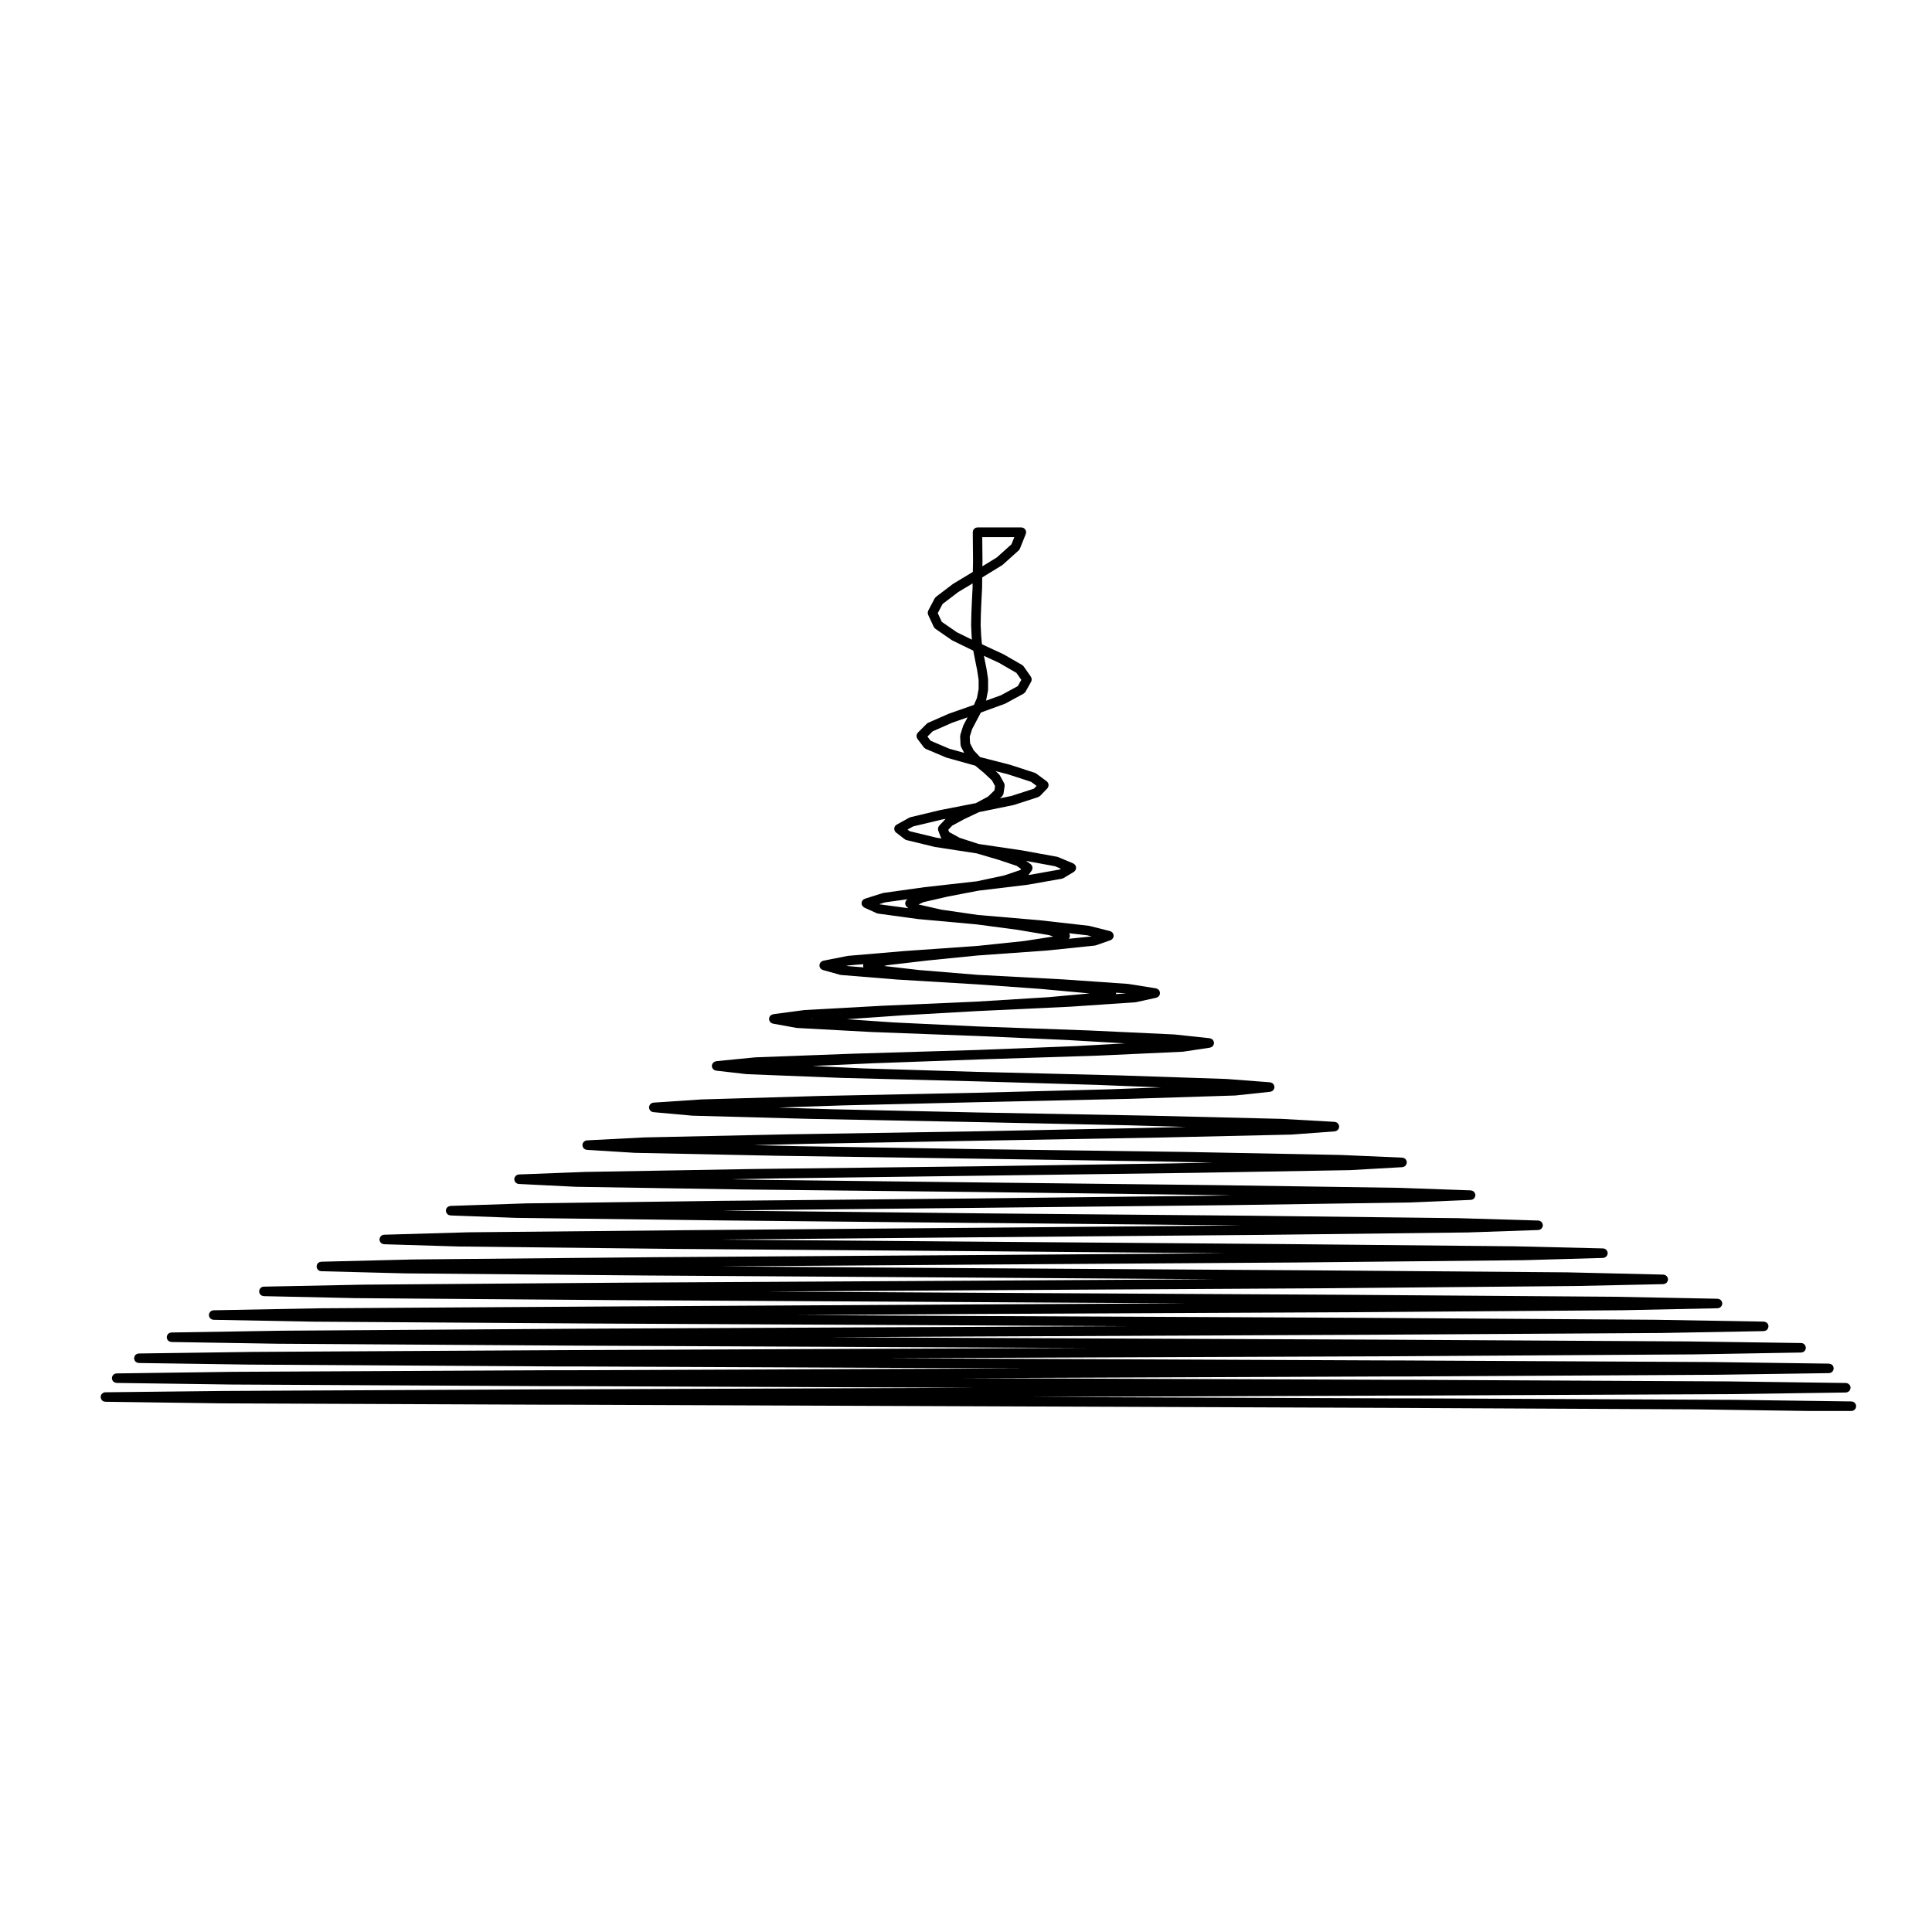 <?xml version="1.0" encoding="UTF-8"?>
<!-- Uploaded to: ICON Repo, www.svgrepo.com, Generator: ICON Repo Mixer Tools -->
<svg fill="#000000" width="800px" height="800px" version="1.1" viewBox="144 144 512 512" xmlns="http://www.w3.org/2000/svg">
 <path d="m171.7 515.43c0.074 0.016 0.137 0.051 0.215 0.051l30.852 0.422h0.016l84.586 0.352h0.012 5.769l219.91 0.848 80.473 0.395 29.473 0.422h0.02 11.621c0.168 0 0.332-0.039 0.484-0.102 0.082-0.035 0.133-0.09 0.195-0.133 0.07-0.047 0.145-0.082 0.207-0.137 0.055-0.055 0.09-0.133 0.137-0.195 0.039-0.066 0.102-0.121 0.125-0.203 0.031-0.066 0.031-0.141 0.051-0.215 0.02-0.09 0.055-0.168 0.059-0.262 0-0.004-0.004-0.004-0.004-0.012 0-0.004 0.004-0.004 0.004-0.004 0-0.082-0.035-0.152-0.051-0.227-0.016-0.09-0.02-0.176-0.051-0.258-0.031-0.074-0.086-0.125-0.125-0.195-0.039-0.07-0.082-0.145-0.137-0.207-0.055-0.059-0.125-0.09-0.195-0.137s-0.125-0.102-0.207-0.137c-0.07-0.031-0.156-0.031-0.242-0.051-0.082-0.02-0.152-0.051-0.238-0.051l-31.031-0.422h-0.004-0.004l-84.77-0.395h-0.012-5.769l-95.793-0.363 95.219-0.367h5.805 0.012l84.16-0.383h0.016l30.684-0.434c0.074 0 0.141-0.031 0.215-0.047 0.09-0.016 0.18-0.023 0.262-0.055 0.082-0.035 0.137-0.09 0.203-0.137 0.066-0.047 0.141-0.082 0.191-0.137 0.059-0.055 0.102-0.125 0.141-0.195 0.039-0.07 0.098-0.125 0.125-0.195 0.031-0.074 0.035-0.156 0.055-0.238 0.012-0.082 0.051-0.152 0.051-0.238 0-0.012-0.004-0.012-0.004-0.02 0 0 0.004-0.012 0.004-0.016-0.012-0.367-0.156-0.676-0.402-0.891-0.215-0.207-0.516-0.344-0.84-0.352l-31.105-0.422h-0.012l-84.242-0.422h-0.004-5.769l-113.06-0.441 111.57-0.441h5.777 0.004l82.539-0.453h0.012l29.824-0.434c0.074 0 0.137-0.031 0.211-0.039 0.09-0.02 0.188-0.031 0.266-0.059 0.07-0.031 0.117-0.086 0.18-0.121 0.074-0.051 0.152-0.09 0.215-0.152 0.055-0.051 0.086-0.117 0.121-0.176 0.051-0.074 0.105-0.137 0.141-0.215 0.031-0.074 0.035-0.156 0.051-0.238s0.055-0.152 0.055-0.238c0-0.012-0.004-0.012-0.004-0.02 0 0 0.004-0.012 0.004-0.016-0.004-0.105-0.039-0.203-0.07-0.309-0.012-0.055-0.012-0.109-0.031-0.16-0.156-0.398-0.523-0.676-0.973-0.734-0.059-0.012-0.105-0.039-0.172-0.039l-30.676-0.422h-0.012l-82.68-0.422h-0.004l-5.797-0.012h-0.004l-130.23-0.562 23.738-0.105 109.89-0.422 79.848-0.504h0.016l28.551-0.492c0.074-0.004 0.141-0.035 0.211-0.051 0.09-0.02 0.18-0.02 0.266-0.059 0.07-0.031 0.117-0.082 0.18-0.117 0.074-0.051 0.152-0.09 0.211-0.152 0.055-0.055 0.09-0.121 0.125-0.18 0.051-0.07 0.105-0.137 0.137-0.215 0.031-0.07 0.035-0.156 0.051-0.238 0.02-0.082 0.051-0.145 0.051-0.23v-0.02-0.02c0-0.039-0.02-0.074-0.031-0.109-0.066-0.621-0.57-1.113-1.211-1.125l-29.832-0.422h-0.004-0.004l-80.059-0.465h-0.004l-108.4-0.465-39.172-0.191 39.176-0.191 105.14-0.465h0.004l76.125-0.465h0.016l27.102-0.492c0.074 0 0.133-0.035 0.203-0.051 0.098-0.016 0.188-0.02 0.277-0.059 0.059-0.031 0.109-0.082 0.168-0.109 0.082-0.051 0.16-0.098 0.227-0.156 0.051-0.051 0.082-0.109 0.117-0.172 0.051-0.07 0.105-0.137 0.145-0.227 0.031-0.07 0.031-0.145 0.051-0.227 0.02-0.082 0.051-0.152 0.051-0.238v-0.02-0.023c-0.012-0.594-0.371-1.043-0.961-1.176-0.09-0.023-0.176-0.059-0.273-0.059l-28.684-0.492h-0.004-0.012l-76.414-0.504h-0.004l-103.21-0.492h-0.047l-47.434-0.246 47.434-0.289h0.039l99.145-0.465h0.012l71.625-0.527h0.02l25.297-0.527c0.074 0 0.141-0.031 0.223-0.051 0.082-0.016 0.168-0.02 0.246-0.055 0.082-0.035 0.137-0.086 0.207-0.133 0.059-0.051 0.137-0.082 0.188-0.137 0.059-0.059 0.102-0.125 0.141-0.195 0.039-0.07 0.098-0.125 0.121-0.195 0.035-0.082 0.039-0.156 0.059-0.242 0.012-0.074 0.047-0.141 0.051-0.223 0-0.012-0.012-0.02-0.012-0.031 0-0.012 0.012-0.016 0.012-0.023-0.004-0.086-0.039-0.16-0.059-0.242-0.012-0.074-0.02-0.145-0.047-0.215-0.035-0.09-0.098-0.152-0.141-0.227-0.047-0.059-0.074-0.121-0.121-0.172-0.066-0.066-0.141-0.105-0.223-0.152-0.059-0.039-0.105-0.09-0.176-0.117-0.082-0.039-0.176-0.047-0.266-0.059-0.07-0.016-0.133-0.047-0.207-0.051l-27.277-0.527s0 0.004-0.004 0.004-0.004-0.004-0.004-0.004l-71.91-0.527h-0.004l-96.922-0.527-55.836-0.324 55.836-0.344 92.176-0.527h0.004l66.312-0.598h0.016l23.234-0.492c0.074-0.004 0.141-0.039 0.211-0.051 0.09-0.02 0.176-0.023 0.258-0.059 0.082-0.031 0.137-0.09 0.207-0.133 0.066-0.047 0.133-0.082 0.188-0.133 0.059-0.059 0.102-0.133 0.137-0.203 0.051-0.066 0.102-0.121 0.125-0.195 0.035-0.074 0.039-0.156 0.059-0.238 0.012-0.074 0.047-0.141 0.051-0.223 0-0.012-0.012-0.02-0.012-0.031 0-0.012 0.012-0.02 0.012-0.031-0.004-0.082-0.039-0.145-0.051-0.223-0.02-0.086-0.023-0.16-0.055-0.242-0.035-0.07-0.086-0.125-0.133-0.195-0.039-0.07-0.082-0.137-0.133-0.195-0.059-0.059-0.133-0.102-0.203-0.137-0.066-0.051-0.117-0.102-0.191-0.133-0.086-0.035-0.172-0.039-0.262-0.059-0.07-0.016-0.133-0.047-0.207-0.047l-25.438-0.598h-0.012-0.012l-66.664-0.527h-0.004l-89.617-0.57-68.105-0.473 68.105-0.484h0.031l84.277-0.559h0.004l60.438-0.609h0.023l21.004-0.598c0.082-0.004 0.141-0.039 0.215-0.051 0.086-0.02 0.168-0.031 0.246-0.059 0.074-0.035 0.133-0.09 0.195-0.133 0.07-0.047 0.137-0.086 0.195-0.141 0.055-0.051 0.09-0.121 0.133-0.188 0.047-0.07 0.102-0.125 0.133-0.207 0.031-0.074 0.035-0.156 0.051-0.238 0.02-0.074 0.051-0.137 0.051-0.215v-0.035-0.035c0-0.059-0.031-0.105-0.039-0.156-0.02-0.105-0.031-0.215-0.082-0.312 0-0.012-0.012-0.02-0.016-0.031-0.203-0.414-0.605-0.711-1.098-0.719l-23.383-0.559h-0.004-0.012l-60.816-0.59h-0.004l-81.547-0.641-68.121-0.551 68.121-0.609h0.031l75.777-0.641 54.129-0.641h0.031l18.633-0.641c0.074 0 0.133-0.031 0.203-0.051 0.09-0.016 0.176-0.02 0.262-0.059 0.066-0.031 0.121-0.082 0.18-0.117 0.07-0.051 0.145-0.09 0.207-0.152 0.055-0.055 0.09-0.121 0.125-0.18 0.051-0.07 0.105-0.137 0.137-0.215 0.031-0.07 0.035-0.145 0.051-0.227 0.02-0.082 0.051-0.137 0.051-0.215 0-0.016-0.004-0.023-0.004-0.039 0-0.012 0.004-0.023 0.004-0.039 0-0.055-0.031-0.102-0.039-0.145-0.016-0.117-0.039-0.227-0.09-0.332v-0.012c-0.195-0.414-0.598-0.711-1.094-0.73l-21.109-0.629h-0.016-0.012l-54.617-0.645-72.812-0.641h-0.031l-65.488-0.711-2.012-0.031 4.984-0.07 62.52-0.641h0.031l66.855-0.711h0.012l47.605-0.711h0.035l16.188-0.68c0.074 0 0.133-0.031 0.203-0.051 0.09-0.02 0.176-0.031 0.258-0.059 0.07-0.031 0.117-0.082 0.18-0.117 0.074-0.051 0.141-0.098 0.207-0.156 0.051-0.051 0.086-0.109 0.121-0.172 0.051-0.074 0.105-0.141 0.137-0.223 0.031-0.07 0.039-0.145 0.051-0.227 0.02-0.07 0.051-0.137 0.051-0.207 0-0.02-0.004-0.031-0.004-0.051 0-0.02 0.004-0.031 0.004-0.051 0-0.059-0.031-0.105-0.039-0.16-0.02-0.105-0.039-0.203-0.082-0.301-0.02-0.031-0.039-0.059-0.055-0.09-0.07-0.117-0.145-0.227-0.25-0.312-0.004-0.012-0.012-0.016-0.02-0.02-0.105-0.102-0.23-0.172-0.367-0.227-0.055-0.02-0.105-0.023-0.16-0.039-0.082-0.02-0.152-0.055-0.238-0.059l-18.812-0.672h-0.012-0.012l-48.039-0.711-63.82-0.73h-0.027l-56.453-0.672-8.816-0.156 11.863-0.227 53.41-0.711h0.023l57.758-0.777h0.004l40.984-0.711h0.004c0.016 0 0.031 0 0.047-0.004l13.75-0.781c0.059 0 0.109-0.035 0.176-0.051 0.09-0.016 0.18-0.031 0.266-0.07 0.07-0.031 0.117-0.07 0.176-0.105 0.074-0.055 0.145-0.102 0.211-0.168 0.047-0.051 0.082-0.105 0.117-0.168 0.055-0.07 0.105-0.141 0.137-0.227 0.023-0.07 0.035-0.137 0.055-0.207 0.012-0.07 0.047-0.137 0.051-0.207 0-0.031-0.012-0.051-0.012-0.07 0-0.02 0.004-0.039 0.004-0.059-0.004-0.09-0.035-0.156-0.055-0.238-0.016-0.055-0.02-0.105-0.039-0.156-0.145-0.418-0.492-0.711-0.984-0.762-0.039-0.004-0.082-0.031-0.125-0.035l-16.363-0.711c-0.012 0-0.016 0.004-0.02 0.004-0.004 0-0.012-0.004-0.012-0.004l-41.379-0.805h-0.004l-54.746-0.738h-0.02l-47.387-0.781-11.922-0.281 14.902-0.359 44.406-0.805h0.02l48.801-0.855h0.012l34.359-0.777c0.02 0 0.039 0 0.059-0.004l11.406-0.848c0.07-0.004 0.121-0.035 0.188-0.055 0.082-0.02 0.168-0.031 0.242-0.07 0.074-0.031 0.133-0.082 0.191-0.117 0.07-0.051 0.137-0.098 0.188-0.152 0.059-0.055 0.102-0.121 0.137-0.18 0.051-0.07 0.09-0.137 0.117-0.211 0.035-0.074 0.051-0.152 0.059-0.238 0.016-0.055 0.039-0.105 0.047-0.16 0.004-0.031-0.012-0.051-0.016-0.082 0-0.031 0.02-0.059 0.016-0.09-0.004-0.059-0.035-0.105-0.047-0.168-0.02-0.082-0.039-0.156-0.07-0.238-0.035-0.074-0.082-0.137-0.125-0.207-0.039-0.066-0.086-0.125-0.137-0.176-0.07-0.07-0.137-0.109-0.211-0.16-0.059-0.035-0.109-0.074-0.18-0.105-0.09-0.039-0.176-0.055-0.277-0.07-0.051-0.012-0.09-0.039-0.137-0.039l-13.887-0.781c-0.012 0-0.012 0.004-0.02 0.004-0.004 0-0.012-0.012-0.02-0.012l-34.824-0.848h-0.012l-45.836-0.848h-0.035l-38.527-0.855-14.227-0.449 17.07-0.574h0.004l35.691-0.848h0.031l40.102-0.887h0.016l28.094-0.887s0.004-0.004 0.012-0.004c0.031-0.004 0.055-0.004 0.086-0.004l9.199-0.98c0.055-0.004 0.098-0.035 0.141-0.051 0.098-0.02 0.176-0.039 0.266-0.082 0.059-0.031 0.117-0.07 0.172-0.105 0.074-0.055 0.141-0.105 0.203-0.168 0.047-0.055 0.082-0.105 0.117-0.168 0.051-0.074 0.09-0.145 0.125-0.238 0.02-0.066 0.039-0.125 0.055-0.207 0.012-0.051 0.035-0.09 0.039-0.141 0.004-0.047-0.016-0.082-0.016-0.121 0-0.039 0.016-0.07 0.012-0.105-0.004-0.051-0.031-0.082-0.039-0.125-0.02-0.086-0.039-0.168-0.082-0.246-0.031-0.07-0.07-0.125-0.105-0.191-0.051-0.074-0.105-0.141-0.172-0.203-0.051-0.047-0.102-0.086-0.152-0.117-0.082-0.059-0.168-0.102-0.262-0.137-0.059-0.02-0.117-0.039-0.18-0.051-0.055-0.016-0.105-0.047-0.16-0.051l-11.586-0.887c-0.012 0-0.02 0.004-0.031 0.004-0.012-0.004-0.016-0.004-0.023-0.004l-28.516-0.953h-0.004-0.004l-37.309-0.926-0.027 0.008-30.113-0.918h-0.035l-13.621-0.648 16.273-0.73h0.047l27.453-0.992h0.004l0.039-0.004 31.973-1.027h0.012 0.012l22.32-1.027c0.012 0 0.012-0.004 0.02-0.004 0.035 0 0.07 0 0.105-0.012l7.082-1.062c0.047-0.004 0.082-0.031 0.117-0.039 0.09-0.02 0.176-0.051 0.262-0.102 0.066-0.031 0.117-0.059 0.172-0.102 0.07-0.055 0.125-0.109 0.188-0.176 0.051-0.051 0.09-0.105 0.125-0.16 0.051-0.074 0.082-0.152 0.105-0.23 0.031-0.07 0.051-0.137 0.07-0.207 0-0.035 0.02-0.059 0.023-0.098 0.004-0.055-0.016-0.105-0.016-0.16 0-0.059 0.016-0.105 0.012-0.156-0.012-0.031-0.031-0.059-0.031-0.09-0.02-0.09-0.059-0.168-0.098-0.246-0.035-0.07-0.059-0.133-0.105-0.191-0.051-0.074-0.117-0.137-0.18-0.203-0.051-0.039-0.098-0.09-0.152-0.125-0.082-0.051-0.16-0.086-0.258-0.117-0.059-0.023-0.125-0.051-0.195-0.059-0.031-0.012-0.059-0.031-0.102-0.035l-9.281-0.992c-0.016-0.004-0.031 0.004-0.039 0.004-0.016 0-0.023-0.012-0.039-0.012l-22.672-1.062h-0.012l-29.477-1.062-0.191-0.012-22.148-1.055h-0.004l-12.281-0.848 14.66-1.027v-0.004l19.855-1.125h0.117c0.004 0 0.012-0.004 0.012-0.004h0.02l0.059-0.004 24.539-1.16c0.02 0 0.039 0 0.066-0.004l17.141-1.168c0.016 0 0.023-0.012 0.047-0.016 0.047 0 0.09 0 0.137-0.012l5.316-1.168c0.031-0.012 0.051-0.031 0.074-0.035 0.102-0.023 0.188-0.074 0.277-0.121 0.051-0.031 0.105-0.051 0.141-0.086 0.086-0.066 0.145-0.141 0.215-0.223 0.031-0.039 0.07-0.074 0.098-0.117 0.059-0.09 0.098-0.195 0.121-0.312 0.016-0.047 0.039-0.086 0.051-0.121v-0.02c0.02-0.09-0.004-0.172-0.012-0.258 0-0.074 0.012-0.141 0-0.215 0 0-0.012-0.004-0.012-0.012-0.023-0.109-0.082-0.211-0.137-0.312-0.02-0.047-0.031-0.102-0.059-0.137-0.066-0.09-0.145-0.152-0.238-0.223-0.039-0.035-0.07-0.082-0.109-0.105-0.074-0.051-0.168-0.07-0.25-0.102-0.07-0.031-0.133-0.066-0.207-0.082-0.004 0-0.012-0.004-0.02-0.012l-7.297-1.16c-0.02-0.004-0.035 0-0.055 0s-0.039-0.012-0.059-0.016l-17.32-1.203h-0.02-0.004l-22.398-1.195h-0.062-0.012-0.004-0.012l-15.469-1.273h-0.004l-9.332-1.074 0.719-0.191 10.688-1.258 13.383-1.34 0.039-0.004 18.355-1.309s0.004-0.004 0.012-0.004h0.031l12.609-1.309c0.039-0.004 0.07-0.031 0.105-0.031 0.066-0.016 0.121-0.012 0.18-0.035l3.863-1.352c0.105-0.035 0.191-0.105 0.281-0.168 0.035-0.02 0.066-0.031 0.098-0.055 0.191-0.156 0.312-0.363 0.395-0.594 0.012-0.023 0.031-0.035 0.039-0.066 0.012-0.039 0-0.082 0.004-0.117 0.016-0.082 0.016-0.156 0.016-0.238-0.012-0.098-0.02-0.176-0.039-0.266-0.012-0.035 0-0.07-0.016-0.105-0.016-0.039-0.047-0.066-0.066-0.105-0.031-0.082-0.074-0.145-0.125-0.215-0.051-0.07-0.102-0.125-0.168-0.188-0.051-0.051-0.105-0.09-0.168-0.125-0.082-0.051-0.156-0.09-0.246-0.117-0.039-0.02-0.07-0.047-0.105-0.055l-5.492-1.379c-0.031-0.012-0.059 0-0.09 0-0.023-0.012-0.051-0.031-0.082-0.031l-12.82-1.449c-0.004 0-0.012 0.004-0.02 0.004l-0.012-0.012-16.465-1.406-9.723-1.41-6.031-1.371-0.016-0.012 1.285-0.605 6.473-1.492 8.062-1.547 13.121-1.582c0.004 0 0.012-0.012 0.016-0.012h0.055l8.996-1.594c0.133-0.031 0.246-0.086 0.363-0.145 0.02-0.012 0.051 0 0.07-0.02l2.695-1.633c0.004 0 0.012-0.012 0.02-0.02 0.02-0.012 0.031-0.031 0.051-0.039 0.168-0.125 0.297-0.289 0.383-0.465 0.012-0.031 0.039-0.039 0.051-0.07 0.016-0.031 0.012-0.059 0.02-0.09 0.031-0.09 0.039-0.168 0.051-0.258 0.012-0.082 0.02-0.156 0.016-0.23-0.004-0.086-0.023-0.152-0.047-0.23-0.023-0.086-0.051-0.16-0.09-0.238-0.012-0.031-0.016-0.07-0.031-0.102-0.031-0.039-0.07-0.066-0.102-0.102-0.051-0.07-0.105-0.125-0.168-0.188-0.07-0.055-0.137-0.102-0.207-0.137-0.047-0.023-0.074-0.059-0.117-0.082l-3.977-1.664c-0.039-0.02-0.086-0.016-0.125-0.031-0.047-0.012-0.082-0.039-0.125-0.051l-9.141-1.664c-0.012-0.004-0.016 0-0.023 0-0.004 0-0.012-0.012-0.016-0.012l-11.648-1.723-5.039-1.633-2.785-1.527-0.227-0.598 1.055-1.113 3.219-1.734 3.879-1.84 9.176-1.879c0.023 0 0.035-0.02 0.059-0.02 0.023-0.012 0.051-0.012 0.074-0.016l6.348-2.055c0.016-0.004 0.031-0.02 0.039-0.023 0.082-0.031 0.137-0.074 0.207-0.117 0.082-0.047 0.156-0.09 0.227-0.145 0.012-0.02 0.031-0.02 0.047-0.035l1.914-1.988c0.02-0.023 0.031-0.055 0.051-0.082 0.02-0.02 0.039-0.023 0.055-0.047 0.035-0.051 0.047-0.102 0.074-0.145 0.039-0.082 0.082-0.152 0.105-0.238 0.02-0.074 0.031-0.152 0.039-0.23 0.012-0.082 0.02-0.156 0.012-0.242-0.012-0.082-0.031-0.152-0.051-0.227-0.02-0.082-0.047-0.156-0.082-0.23-0.039-0.074-0.09-0.133-0.141-0.203-0.035-0.047-0.055-0.102-0.102-0.141-0.02-0.02-0.051-0.023-0.07-0.047-0.023-0.02-0.035-0.047-0.055-0.059l-2.766-2.051c-0.051-0.035-0.105-0.051-0.168-0.074-0.066-0.039-0.117-0.09-0.191-0.109l-6.519-2.125c-0.016-0.004-0.031 0-0.047-0.004-0.016-0.004-0.023-0.016-0.035-0.02l-7.93-2.031-1.684-1.797-0.961-1.867-0.086-1.762 0.641-2.012 1.223-2.316 1.082-2.051 6.348-2.312c0.035-0.012 0.059-0.039 0.098-0.059 0.023-0.012 0.055-0.004 0.074-0.02l4.82-2.621s0.004-0.004 0.012-0.012c0.023-0.012 0.039-0.035 0.059-0.051 0.156-0.102 0.277-0.227 0.371-0.371 0.016-0.023 0.039-0.031 0.055-0.059l1.484-2.656c0.035-0.055 0.035-0.117 0.059-0.18 0.035-0.086 0.07-0.16 0.086-0.25 0.012-0.086 0-0.156-0.012-0.242 0-0.086 0-0.16-0.02-0.242-0.02-0.09-0.066-0.16-0.105-0.246-0.031-0.059-0.039-0.117-0.074-0.172l-1.91-2.731c-0.012-0.012-0.016-0.012-0.02-0.02-0.051-0.066-0.117-0.109-0.18-0.168-0.066-0.059-0.109-0.125-0.188-0.168-0.004-0.004-0.012-0.012-0.016-0.016l-4.863-2.801c-0.016-0.012-0.039-0.012-0.055-0.02-0.016-0.012-0.023-0.023-0.047-0.035l-5.688-2.637-0.207-2.246v-0.004l-0.137-2.887 0.07-3.164v-0.004l0.137-3.18v-0.004l0.176-3.367c0-0.012-0.004-0.016 0-0.023v-0.031l0.031-2.805 5.297-3.25c0.031-0.02 0.051-0.055 0.082-0.082 0.031-0.023 0.07-0.035 0.102-0.059l4.18-3.758c0.137-0.125 0.238-0.289 0.309-0.449 0.012-0.012 0.02-0.016 0.02-0.02l1.551-3.875c0-0.004 0.004-0.004 0.004-0.012l0.004-0.016c0.023-0.066 0.02-0.125 0.035-0.191 0.02-0.098 0.059-0.176 0.059-0.277 0-0.012-0.004-0.012-0.004-0.016-0.004-0.109-0.035-0.223-0.066-0.328-0.02-0.051-0.016-0.105-0.035-0.152-0.023-0.055-0.066-0.098-0.098-0.141-0.059-0.09-0.105-0.18-0.176-0.258-0.031-0.023-0.066-0.039-0.098-0.066-0.102-0.082-0.203-0.156-0.316-0.207 0 0 0-0.004-0.012-0.004-0.082-0.031-0.156-0.031-0.238-0.047s-0.145-0.047-0.227-0.047h-11.621-0.012-0.004c-0.098 0-0.172 0.031-0.25 0.051-0.082 0.02-0.156 0.02-0.23 0.051-0.086 0.039-0.152 0.102-0.23 0.156-0.055 0.039-0.117 0.066-0.168 0.109-0.066 0.066-0.105 0.152-0.152 0.227-0.035 0.059-0.09 0.109-0.109 0.176-0.039 0.082-0.039 0.172-0.059 0.262-0.012 0.074-0.039 0.141-0.039 0.227v0.004 0.004l0.07 7.633-0.059 2.902-5.211 3.144c-0.023 0.016-0.035 0.035-0.055 0.051-0.02 0.012-0.039 0.016-0.059 0.031l-4.43 3.367c0 0.004-0.004 0.012-0.012 0.016-0.07 0.051-0.109 0.121-0.168 0.191-0.055 0.059-0.117 0.117-0.156 0.188-0.004 0.012-0.012 0.012-0.016 0.02l-1.703 3.231c-0.016 0.023-0.016 0.055-0.023 0.082-0.035 0.086-0.055 0.168-0.07 0.25-0.02 0.074-0.039 0.152-0.039 0.227 0 0.082 0.012 0.152 0.023 0.23 0.016 0.09 0.031 0.168 0.066 0.25 0.012 0.023 0.004 0.055 0.02 0.086l1.484 3.188c0.012 0.02 0.031 0.023 0.039 0.047 0.09 0.172 0.207 0.336 0.383 0.457l4.359 3.012c0.02 0.016 0.051 0.012 0.07 0.02 0.035 0.023 0.059 0.059 0.102 0.082l5.523 2.695 0.453 2.324v0.012l0.559 2.777 0.402 2.609v2.438l-0.441 2.363-0.797 1.844-6.559 2.297c-0.016 0.004-0.023 0.02-0.047 0.023-0.016 0.004-0.031 0.004-0.051 0.012l-5.492 2.414c-0.082 0.035-0.137 0.098-0.207 0.141-0.059 0.047-0.121 0.07-0.176 0.117l-0.02 0.031-2.312 2.312c-0.039 0.039-0.059 0.09-0.09 0.133-0.059 0.07-0.105 0.133-0.141 0.211-0.035 0.07-0.055 0.141-0.074 0.223-0.023 0.082-0.047 0.152-0.051 0.23-0.004 0.086 0 0.16 0.012 0.246 0.012 0.082 0.02 0.145 0.051 0.227 0.023 0.086 0.07 0.156 0.105 0.238 0.031 0.047 0.039 0.098 0.07 0.137l1.703 2.266c0.012 0.02 0.035 0.023 0.051 0.047 0.09 0.102 0.188 0.176 0.309 0.25 0.051 0.031 0.082 0.066 0.125 0.09 0.012 0.004 0.02 0.016 0.031 0.02l5.352 2.262c0.023 0.016 0.051 0.012 0.082 0.016 0.031 0.012 0.047 0.031 0.07 0.039l7.609 2.125 2.332 1.945 2.082 1.953 0.832 1.508-0.168 1.145-1.684 1.633-3.231 1.742-9.621 1.875c-0.012 0.004-0.016 0.012-0.023 0.016-0.012 0-0.016-0.004-0.023 0l-7.684 1.84c-0.059 0.02-0.102 0.051-0.156 0.074-0.051 0.02-0.105 0.023-0.156 0.055l-3.336 1.84h-0.004c-0.055 0.031-0.09 0.086-0.133 0.117-0.09 0.07-0.176 0.125-0.246 0.207v0.012c-0.031 0.039-0.039 0.086-0.07 0.125-0.059 0.102-0.117 0.195-0.145 0.309-0.02 0.082-0.012 0.152-0.02 0.227-0.012 0.09-0.023 0.168-0.016 0.258 0.016 0.105 0.055 0.195 0.098 0.301 0.02 0.055 0.02 0.105 0.051 0.16h0.012c0.082 0.145 0.188 0.277 0.324 0.383l2.301 1.773c0.004 0.004 0.012 0 0.012 0.004 0.137 0.105 0.293 0.18 0.465 0.223l7.477 1.809c0.02 0 0.051 0 0.07 0.004 0.012 0.004 0.02 0.012 0.031 0.016l10.977 1.684 5.844 1.715 4.766 1.594 1.188 0.828-0.195 0.273-4.262 1.441-7.309 1.559-13.809 1.551c-0.004 0-0.016 0.004-0.02 0.004h-0.016l-10.914 1.527c-0.039 0.004-0.07 0.031-0.102 0.039-0.039 0.004-0.074 0-0.105 0.012l-4.676 1.484c-0.012 0-0.02 0.012-0.035 0.02-0.074 0.02-0.133 0.07-0.191 0.105-0.082 0.039-0.16 0.082-0.227 0.137-0.047 0.035-0.07 0.09-0.105 0.133-0.07 0.086-0.137 0.16-0.188 0.25-0.004 0.012-0.012 0.02-0.02 0.031-0.02 0.055-0.02 0.105-0.039 0.168-0.023 0.098-0.059 0.18-0.059 0.277-0.012 0.102 0.012 0.18 0.031 0.277 0.012 0.059 0 0.117 0.02 0.18 0 0.004 0.012 0.012 0.012 0.02 0.082 0.223 0.215 0.406 0.402 0.555 0.039 0.035 0.082 0.059 0.121 0.09 0.039 0.031 0.086 0.082 0.137 0.102l3.254 1.484c0.055 0.031 0.109 0.02 0.172 0.039 0.059 0.02 0.117 0.055 0.18 0.066l10.664 1.457c0.016 0.004 0.023 0.004 0.047 0.004h0.012l15.504 1.414 10.691 1.414 8.465 1.426 1.062 0.371-7.691 1.188-12.434 1.301h-0.016l-19.266 1.352h-0.016-0.004l-14.988 1.281c-0.023 0-0.039 0.012-0.07 0.02-0.02 0-0.051-0.012-0.07 0l-6.379 1.27c-0.07 0.016-0.117 0.051-0.172 0.074-0.086 0.031-0.168 0.055-0.242 0.105-0.074 0.039-0.125 0.102-0.188 0.156-0.059 0.055-0.117 0.102-0.168 0.168s-0.086 0.152-0.117 0.238c-0.031 0.055-0.07 0.102-0.086 0.156-0.004 0.02 0 0.031-0.004 0.051-0.02 0.082-0.012 0.16-0.02 0.246 0 0.086-0.012 0.168 0 0.246 0.004 0.02 0 0.031 0 0.051 0.02 0.09 0.066 0.16 0.102 0.246 0.02 0.047 0.031 0.102 0.059 0.137 0.074 0.137 0.176 0.258 0.297 0.348 0.012 0.012 0.031 0.016 0.039 0.023 0.109 0.086 0.238 0.145 0.367 0.188 0.016 0.004 0.023 0.016 0.035 0.02l4.574 1.281c0.059 0.02 0.109 0.02 0.172 0.023 0.023 0.004 0.039 0.016 0.066 0.016l14.73 1.199h0.023c0.004 0 0.004 0.004 0.004 0.004l21.305 1.281h0.004l16.723 1.199 13.027 1.195 0.039 0.012-10.891 0.992-18.852 1.168h-0.012l-25.781 1.133h-0.016v0.008l-19.945 1.098c-0.012 0-0.023 0.012-0.039 0.012-0.02 0.004-0.039-0.004-0.055-0.004l-8.254 1.102c-0.02 0-0.039 0.016-0.066 0.02-0.055 0.012-0.105 0.039-0.16 0.059-0.105 0.031-0.207 0.07-0.297 0.125-0.039 0.02-0.059 0.051-0.09 0.082-0.102 0.074-0.188 0.145-0.25 0.246-0.035 0.051-0.055 0.105-0.082 0.156-0.047 0.098-0.098 0.18-0.109 0.289-0.012 0.02-0.02 0.031-0.02 0.051-0.016 0.066 0 0.125 0 0.188 0 0.07-0.02 0.133-0.012 0.203 0 0.023 0.012 0.035 0.02 0.059 0.012 0.07 0.039 0.133 0.059 0.195 0.035 0.086 0.059 0.16 0.105 0.242 0.035 0.055 0.082 0.102 0.125 0.152 0.055 0.066 0.109 0.133 0.188 0.18 0.051 0.039 0.105 0.07 0.168 0.102 0.082 0.051 0.168 0.082 0.258 0.105 0.035 0.012 0.059 0.031 0.102 0.039l6.231 1.133c0.047 0.004 0.09 0.004 0.133 0.012 0.012 0 0.016 0.004 0.02 0.004l19.555 1.062h0.02s0 0.004 0.004 0.004l28.199 1.062 0.223 0.004 23.484 1.055 15.457 0.898-12.926 0.715h-0.02l-26.215 1.031h-0.051l-33.164 0.996h-0.004-0.004l-25.504 0.953c-0.016 0-0.023 0.012-0.039 0.012s-0.023-0.012-0.035-0.012l-10.418 1.023c-0.051 0.012-0.09 0.035-0.137 0.051-0.059 0.012-0.109 0.031-0.168 0.051-0.105 0.039-0.195 0.086-0.289 0.145-0.047 0.031-0.086 0.066-0.125 0.105-0.07 0.066-0.133 0.133-0.188 0.223-0.039 0.059-0.07 0.117-0.105 0.188-0.035 0.082-0.066 0.156-0.086 0.246-0.012 0.039-0.031 0.07-0.035 0.105-0.004 0.051 0.016 0.09 0.016 0.137-0.004 0.039-0.02 0.086-0.02 0.125 0.012 0.051 0.031 0.082 0.039 0.125 0.016 0.07 0.035 0.137 0.059 0.207 0.035 0.082 0.07 0.156 0.117 0.227 0.039 0.059 0.082 0.117 0.125 0.168 0.059 0.059 0.121 0.109 0.191 0.16 0.059 0.047 0.109 0.086 0.18 0.109 0.082 0.039 0.168 0.059 0.258 0.082 0.051 0.016 0.09 0.047 0.137 0.051l8.082 0.926c0.031 0 0.059 0 0.082 0.004 0.012 0 0.012 0.004 0.02 0.004l25.148 0.992h0.016l35.871 0.918h0.039l31.59 0.926 17.027 0.672-14.262 0.527-34.344 0.887h-0.023l-41.449 0.848h-0.012-0.004l-31.629 0.926h-0.02-0.031l-12.688 0.848c-0.051 0-0.098 0.031-0.141 0.039-0.098 0.02-0.172 0.039-0.262 0.07-0.059 0.031-0.117 0.066-0.176 0.102-0.082 0.051-0.152 0.105-0.215 0.172-0.051 0.047-0.09 0.105-0.125 0.152-0.051 0.082-0.102 0.145-0.133 0.238-0.035 0.07-0.051 0.145-0.066 0.227-0.016 0.051-0.039 0.102-0.051 0.145 0 0.039 0.012 0.07 0.012 0.102 0 0.039-0.012 0.07-0.012 0.102 0 0.059 0.031 0.105 0.039 0.156 0.02 0.082 0.031 0.152 0.059 0.223 0.031 0.086 0.082 0.152 0.121 0.223 0.039 0.059 0.082 0.117 0.125 0.176 0.059 0.059 0.121 0.105 0.191 0.156 0.059 0.039 0.117 0.086 0.188 0.117 0.082 0.035 0.168 0.055 0.258 0.074 0.059 0.016 0.105 0.047 0.156 0.047l10.273 0.926c0.031 0.004 0.051 0.004 0.074 0.004 0.004 0 0.004 0.004 0.004 0.004l31.176 0.848h0.012l44.332 0.855h0.02l40.098 0.848 15.156 0.422-12.254 0.312-43 0.855h-0.016l-50.168 0.805h-0.012l-38.047 0.816h-0.016-0.02l-15.203 0.781c-0.047 0.004-0.082 0.023-0.125 0.035-0.109 0.016-0.215 0.035-0.324 0.082-0.035 0.02-0.07 0.039-0.102 0.066-0.105 0.059-0.195 0.121-0.289 0.211-0.039 0.039-0.059 0.09-0.102 0.125-0.059 0.082-0.105 0.156-0.145 0.258-0.031 0.07-0.047 0.145-0.059 0.223-0.016 0.066-0.047 0.117-0.051 0.18 0 0.031 0.012 0.051 0.012 0.082 0 0.02-0.012 0.039-0.012 0.07 0 0.059 0.031 0.109 0.047 0.172 0.016 0.086 0.023 0.16 0.059 0.242 0.031 0.07 0.074 0.133 0.117 0.195 0.047 0.07 0.086 0.137 0.137 0.195 0.055 0.055 0.121 0.102 0.191 0.141 0.059 0.047 0.117 0.098 0.191 0.121 0.086 0.039 0.168 0.051 0.258 0.07 0.066 0.016 0.109 0.047 0.18 0.051l12.617 0.781c0.012 0.004 0.031 0 0.047 0.004h0.004l37.656 0.777h0.012l53.152 0.777h0.02l48.949 0.746 13.375 0.293-10.332 0.203-51.992 0.777h-0.02l-59.207 0.711h-0.004l-44.703 0.777h-0.016-0.012l-17.574 0.672c-0.055 0.004-0.102 0.031-0.145 0.039-0.102 0.016-0.195 0.031-0.289 0.07-0.082 0.031-0.141 0.082-0.215 0.125-0.055 0.039-0.105 0.07-0.156 0.117-0.082 0.082-0.137 0.168-0.195 0.262-0.031 0.047-0.066 0.086-0.09 0.133-0.039 0.102-0.059 0.195-0.082 0.297-0.012 0.059-0.039 0.105-0.039 0.156 0 0.02 0.012 0.031 0.012 0.051 0 0.02-0.012 0.039-0.012 0.059 0 0.082 0.031 0.145 0.051 0.215 0.016 0.074 0.02 0.145 0.051 0.207 0.035 0.09 0.09 0.156 0.137 0.238 0.039 0.055 0.07 0.109 0.117 0.168 0.07 0.059 0.141 0.105 0.215 0.156 0.059 0.039 0.105 0.086 0.172 0.105 0.09 0.047 0.188 0.059 0.289 0.082 0.055 0.012 0.105 0.039 0.168 0.039l14.953 0.742c0.012 0.004 0.023 0.004 0.039 0.004l44.281 0.711h0.012l62.266 0.672 58.027 0.746 9.094 0.145-6.051 0.102-61.066 0.711-68.293 0.641h-0.004l-51.297 0.672h-0.016-0.012l-20.047 0.672c-0.109 0.012-0.223 0.051-0.316 0.082-0.051 0.016-0.102 0.02-0.145 0.035-0.039 0.016-0.07 0.047-0.105 0.07-0.266 0.141-0.453 0.348-0.551 0.621-0.012 0.023-0.012 0.059-0.02 0.086-0.031 0.105-0.07 0.211-0.07 0.328 0 0.016 0.004 0.031 0.004 0.047s-0.004 0.031-0.004 0.047c0 0.074 0.031 0.141 0.051 0.211 0.016 0.082 0.02 0.156 0.051 0.227 0.035 0.082 0.09 0.145 0.137 0.215 0.039 0.059 0.074 0.125 0.125 0.18 0.059 0.066 0.133 0.105 0.203 0.145 0.066 0.047 0.117 0.098 0.188 0.121 0.082 0.035 0.168 0.039 0.25 0.059 0.07 0.02 0.133 0.051 0.207 0.051l17.426 0.641h0.031l50.941 0.641h0.004l71.242 0.711h0.023l-0.012-0.02 67.086 0.641 2.57 0.031-69.656 0.621h-0.031l-77.125 0.641-57.742 0.559h-0.012-0.016l-22.32 0.641c-0.473 0.012-0.863 0.297-1.066 0.691-0.012 0.02-0.031 0.039-0.039 0.07-0.039 0.09-0.055 0.188-0.07 0.289-0.016 0.059-0.047 0.109-0.051 0.176 0 0.012 0.012 0.023 0.012 0.039 0 0.012-0.012 0.02-0.012 0.035 0.004 0.086 0.039 0.152 0.055 0.223 0.016 0.082 0.023 0.156 0.055 0.227 0.031 0.082 0.09 0.145 0.137 0.215 0.039 0.059 0.07 0.125 0.117 0.176 0.07 0.066 0.141 0.105 0.215 0.156 0.059 0.039 0.109 0.09 0.176 0.117 0.09 0.031 0.176 0.039 0.266 0.059 0.07 0.012 0.125 0.047 0.203 0.051l19.84 0.598h0.023l57.391 0.641 79.988 0.598 65.641 0.551-65.641 0.473h-0.039l-85.543 0.57h-0.004l-63.832 0.598h-0.02l-24.445 0.598c-0.082 0-0.152 0.031-0.227 0.051-0.09 0.02-0.172 0.023-0.246 0.059-0.039 0.012-0.059 0.039-0.102 0.059-0.105 0.059-0.223 0.125-0.309 0.223-0.012 0.004-0.012 0.004-0.012 0.012-0.105 0.109-0.188 0.242-0.246 0.383-0.02 0.055-0.02 0.105-0.035 0.16-0.023 0.098-0.059 0.176-0.066 0.281 0 0.016 0.012 0.02 0.012 0.035 0 0.012-0.012 0.02-0.012 0.031 0.004 0.082 0.039 0.152 0.055 0.227 0.016 0.082 0.023 0.156 0.051 0.227 0.035 0.082 0.098 0.145 0.141 0.215 0.039 0.059 0.07 0.125 0.121 0.176 0.059 0.066 0.133 0.102 0.203 0.145 0.066 0.047 0.117 0.102 0.191 0.125 0.086 0.035 0.172 0.039 0.258 0.059 0.074 0.012 0.133 0.047 0.211 0.051l22.105 0.57h0.02l63.512 0.559h0.004l88.203 0.57h0.039l62.633 0.422-62.633 0.383-93.305 0.527-69.363 0.527h-0.012c0 0.004-0.004 0-0.012 0l-26.418 0.527c-0.629 0.016-1.117 0.492-1.199 1.094-0.012 0.051-0.039 0.09-0.039 0.141 0 0.012 0.012 0.016 0.012 0.023 0 0.012-0.012 0.02-0.012 0.031 0.004 0.082 0.039 0.145 0.051 0.223 0.02 0.086 0.023 0.16 0.059 0.242 0.031 0.07 0.082 0.125 0.121 0.195 0.039 0.07 0.086 0.137 0.141 0.195 0.051 0.059 0.121 0.098 0.188 0.137 0.07 0.051 0.125 0.102 0.207 0.133s0.168 0.039 0.258 0.055c0.07 0.02 0.137 0.051 0.211 0.051l24.336 0.527h0.016l69.078 0.527h0.004l95.68 0.527 55.488 0.324-55.488 0.277-100.14 0.57-74.281 0.465h-0.02l-27.988 0.527c-0.082 0-0.145 0.031-0.215 0.051-0.09 0.016-0.176 0.02-0.25 0.051-0.074 0.035-0.133 0.09-0.195 0.133-0.07 0.047-0.141 0.086-0.203 0.141-0.051 0.051-0.082 0.109-0.117 0.168-0.051 0.082-0.105 0.145-0.145 0.23-0.031 0.066-0.031 0.141-0.051 0.211-0.02 0.082-0.051 0.156-0.051 0.246v0.031 0.02c0 0.09 0.031 0.168 0.051 0.258 0.02 0.07 0.02 0.137 0.051 0.207 0.039 0.09 0.102 0.156 0.145 0.227 0.039 0.059 0.07 0.121 0.117 0.172 0.059 0.059 0.133 0.098 0.203 0.141 0.066 0.047 0.121 0.102 0.195 0.125 0.074 0.035 0.16 0.039 0.25 0.059 0.07 0.012 0.137 0.047 0.215 0.051l26.215 0.492h0.02l73.965 0.492h0.004l102.19 0.504h0.039l39.559 0.195-39.559 0.188h-0.039l-105.88 0.492-78.359 0.527h-0.012l-29.305 0.473c-0.07 0-0.137 0.031-0.203 0.039-0.098 0.02-0.191 0.023-0.277 0.059-0.074 0.031-0.121 0.09-0.191 0.125-0.07 0.051-0.145 0.086-0.207 0.145-0.047 0.062-0.082 0.137-0.129 0.207-0.047 0.066-0.105 0.121-0.133 0.195-0.023 0.074-0.035 0.156-0.051 0.242-0.02 0.074-0.051 0.145-0.051 0.23v0.02 0.016c0 0.086 0.031 0.152 0.051 0.227 0.016 0.086 0.02 0.168 0.051 0.242 0.031 0.082 0.09 0.141 0.137 0.211 0.039 0.066 0.074 0.133 0.125 0.191 0.066 0.059 0.145 0.102 0.227 0.145 0.055 0.039 0.105 0.09 0.168 0.117 0.09 0.039 0.188 0.047 0.289 0.059 0.066 0.016 0.125 0.051 0.195 0.051l27.918 0.453h0.012l78.109 0.504 107.58 0.492 28.703 0.125-28.703 0.117-110.45 0.465h-0.004l-81.477 0.465h-0.004-0.004l-30.324 0.422c-0.074 0-0.137 0.031-0.207 0.039-0.098 0.02-0.188 0.023-0.273 0.059-0.074 0.035-0.133 0.09-0.203 0.137-0.066 0.039-0.137 0.082-0.195 0.133-0.059 0.059-0.09 0.133-0.137 0.203-0.039 0.07-0.102 0.121-0.125 0.195-0.023 0.074-0.035 0.156-0.051 0.238-0.02 0.082-0.051 0.152-0.051 0.238v0.02 0.016c0 0.086 0.031 0.156 0.051 0.242 0.02 0.082 0.02 0.156 0.051 0.227 0.035 0.086 0.09 0.145 0.137 0.215 0.051 0.059 0.082 0.125 0.125 0.188 0.066 0.059 0.141 0.102 0.215 0.145 0.059 0.039 0.109 0.09 0.176 0.117 0.09 0.039 0.18 0.047 0.277 0.059 0.07 0.016 0.133 0.051 0.207 0.051l29.262 0.422h0.012l81.336 0.492h0.012 5.769l118.43 0.52-120.39 0.48h-5.805-0.004l-83.602 0.422h-0.004-0.004l-30.895 0.422c-0.07 0-0.137 0.031-0.207 0.039-0.09 0.02-0.188 0.023-0.277 0.059-0.059 0.031-0.109 0.082-0.172 0.117-0.074 0.051-0.156 0.09-0.223 0.156-0.051 0.051-0.082 0.117-0.125 0.176-0.051 0.074-0.105 0.137-0.137 0.215-0.031 0.074-0.031 0.156-0.051 0.238-0.02 0.082-0.051 0.152-0.051 0.238v0.02 0.016c0 0.086 0.031 0.156 0.051 0.242 0.02 0.082 0.02 0.156 0.051 0.227 0.035 0.086 0.09 0.145 0.137 0.215 0.051 0.059 0.082 0.125 0.125 0.188 0.066 0.059 0.141 0.102 0.215 0.145 0.059 0.039 0.109 0.09 0.176 0.117 0.09 0.039 0.18 0.047 0.277 0.059 0.07 0.016 0.133 0.051 0.207 0.051l30.254 0.422h0.012l83.496 0.434h0.012 5.766l108.04 0.418-109.04 0.43h-5.805-0.004l-84.629 0.422h-0.012l-31.066 0.352c-0.156 0-0.312 0.039-0.453 0.098-0.484 0.18-0.785 0.609-0.785 1.148v0.02 0.012c0 0.09 0.031 0.168 0.051 0.246 0.02 0.082 0.02 0.156 0.051 0.227 0.031 0.082 0.09 0.145 0.137 0.215 0.047 0.059 0.082 0.125 0.125 0.188 0.059 0.059 0.137 0.098 0.207 0.137 0.066 0.051 0.117 0.102 0.191 0.125 0.082 0.039 0.172 0.039 0.262 0.059zm197.26-115.59 3.84-0.324v0.012c-0.031 0.09-0.051 0.168-0.055 0.258-0.004 0.09 0.004 0.172 0.016 0.258 0.012 0.051-0.004 0.105 0.012 0.156 0.004 0.02 0.023 0.023 0.031 0.039 0.012 0.047 0.016 0.09 0.031 0.125l-4.594-0.371zm8.219-16.176-0.117-0.059 1.457-0.465 6.027-0.84c-0.074 0.039-0.137 0.102-0.203 0.152-0.047 0.039-0.102 0.07-0.137 0.105 0 0-0.004 0-0.012 0.004-0.039 0.047-0.055 0.105-0.09 0.156-0.055 0.086-0.117 0.16-0.145 0.262-0.031 0.086-0.031 0.168-0.039 0.258-0.012 0.082-0.031 0.145-0.031 0.223 0.012 0.133 0.051 0.266 0.102 0.395 0.012 0.023 0.012 0.055 0.02 0.074v0.004c0.074 0.152 0.176 0.293 0.312 0.406l0.395 0.344zm15.055-17.652-7.164-1.734-0.57-0.441 1.496-0.828 7.488-1.789 1.133-0.227-1.703 1.809c-0.039 0.039-0.059 0.102-0.09 0.137-0.059 0.086-0.117 0.156-0.156 0.258-0.031 0.07-0.039 0.141-0.051 0.215-0.02 0.086-0.047 0.168-0.047 0.25 0 0.086 0.023 0.16 0.039 0.242 0.016 0.07 0.004 0.137 0.035 0.207l0.676 1.773c0.012 0.031 0.039 0.039 0.055 0.07 0.039 0.09 0.07 0.176 0.125 0.25zm3.359-23.59-4.961-2.106-0.848-1.125 1.395-1.391 5.234-2.297 4.004-1.402-1.082 2.051c-0.02 0.035-0.02 0.074-0.031 0.105-0.02 0.039-0.047 0.066-0.059 0.102l-0.734 2.336c-0.031 0.086-0.02 0.168-0.031 0.25-0.012 0.066-0.031 0.121-0.031 0.188v0.055 0.004l0.105 2.207c0 0.004 0.004 0.012 0.004 0.016 0 0.086 0.039 0.16 0.059 0.246 0.02 0.082 0.031 0.16 0.07 0.238 0 0.012 0 0.02 0.004 0.023l0.82 1.594zm1.996-30.859-4.004-2.766-1.074-2.312 1.281-2.422 4.141-3.152 3.824-2.301-0.016 1.234-0.172 3.32v0.004 0.004l-0.141 3.231v0.012 0.02l-0.07 3.188c0 0.016 0.004 0.031 0.004 0.051 0.004 0.012-0.004 0.023-0.004 0.039l0.141 3.012c0 0.004 0.004 0.016 0.004 0.02v0.039l0.07 0.734zm6.777-18.805v-0.02l-0.059-6.383h8.496l-0.762 1.895-3.871 3.477-3.828 2.352 0.023-1.305v-0.016zm4.426 26.926 4.566 2.637 1.301 1.855-0.926 1.648-4.414 2.402-4.016 1.461c0.004-0.023 0.023-0.051 0.031-0.082l0.5-2.621c0.012-0.039-0.004-0.082 0-0.117 0-0.039 0.02-0.074 0.02-0.109v-2.656c0-0.039-0.016-0.066-0.02-0.102 0-0.035 0.012-0.066 0.012-0.102l-0.422-2.731c-0.004-0.012-0.012-0.016-0.012-0.023-0.004-0.012 0-0.02 0-0.031l-0.562-2.793-0.105-0.523zm2.168 29.461 6.301 2.051 1.445 1.078-0.707 0.73-5.965 1.934-3.031 0.621 0.57-0.543c0.031-0.035 0.039-0.082 0.07-0.105 0.07-0.082 0.125-0.156 0.176-0.258 0.031-0.059 0.051-0.125 0.07-0.191 0.016-0.059 0.047-0.109 0.055-0.172l0.289-1.988c0.004-0.051-0.012-0.102-0.004-0.152 0-0.086 0-0.16-0.02-0.25-0.016-0.09-0.047-0.168-0.082-0.246-0.02-0.051-0.02-0.102-0.039-0.137l-1.133-2.051c-0.035-0.059-0.09-0.102-0.125-0.145-0.039-0.055-0.066-0.109-0.117-0.16l-0.84-0.789zm12.625 24.414 1.559 0.66-0.379 0.227-8.23 1.457 0.848-1.145c0-0.012 0-0.02 0.012-0.023 0-0.004 0.012-0.004 0.012-0.012 0.039-0.059 0.051-0.125 0.082-0.191 0.039-0.086 0.09-0.168 0.105-0.258 0.02-0.07 0.012-0.137 0.012-0.207 0.012-0.09 0.02-0.18 0.004-0.277-0.012-0.066-0.047-0.121-0.066-0.188-0.035-0.09-0.055-0.176-0.105-0.258-0.039-0.07-0.102-0.117-0.145-0.172-0.059-0.066-0.102-0.133-0.168-0.18-0.012-0.012-0.016-0.012-0.02-0.012-0.012-0.004-0.012-0.012-0.016-0.016l-1.168-0.812zm8.555 18.309 1.164 0.297-6.051 0.625c0.074-0.09 0.117-0.195 0.168-0.301 0.012-0.023 0.035-0.035 0.047-0.066 0.004-0.016 0.004-0.031 0.004-0.051 0.031-0.09 0.035-0.176 0.039-0.277 0.012-0.07 0.02-0.141 0.012-0.215-0.004-0.074-0.035-0.145-0.059-0.227-0.02-0.082-0.039-0.16-0.082-0.238-0.012-0.02-0.012-0.039-0.02-0.059-0.012-0.016-0.031-0.02-0.039-0.039zm10.328 15.398-2.699 0.18c0.004-0.02-0.004-0.039 0-0.059 0.016-0.09 0.004-0.176 0.004-0.273-0.004-0.012 0-0.031 0-0.039zm-83.043 6.867-0.449-0.023 0.453-0.023c0 0.012-0.004 0.035-0.004 0.047z"/>
</svg>
